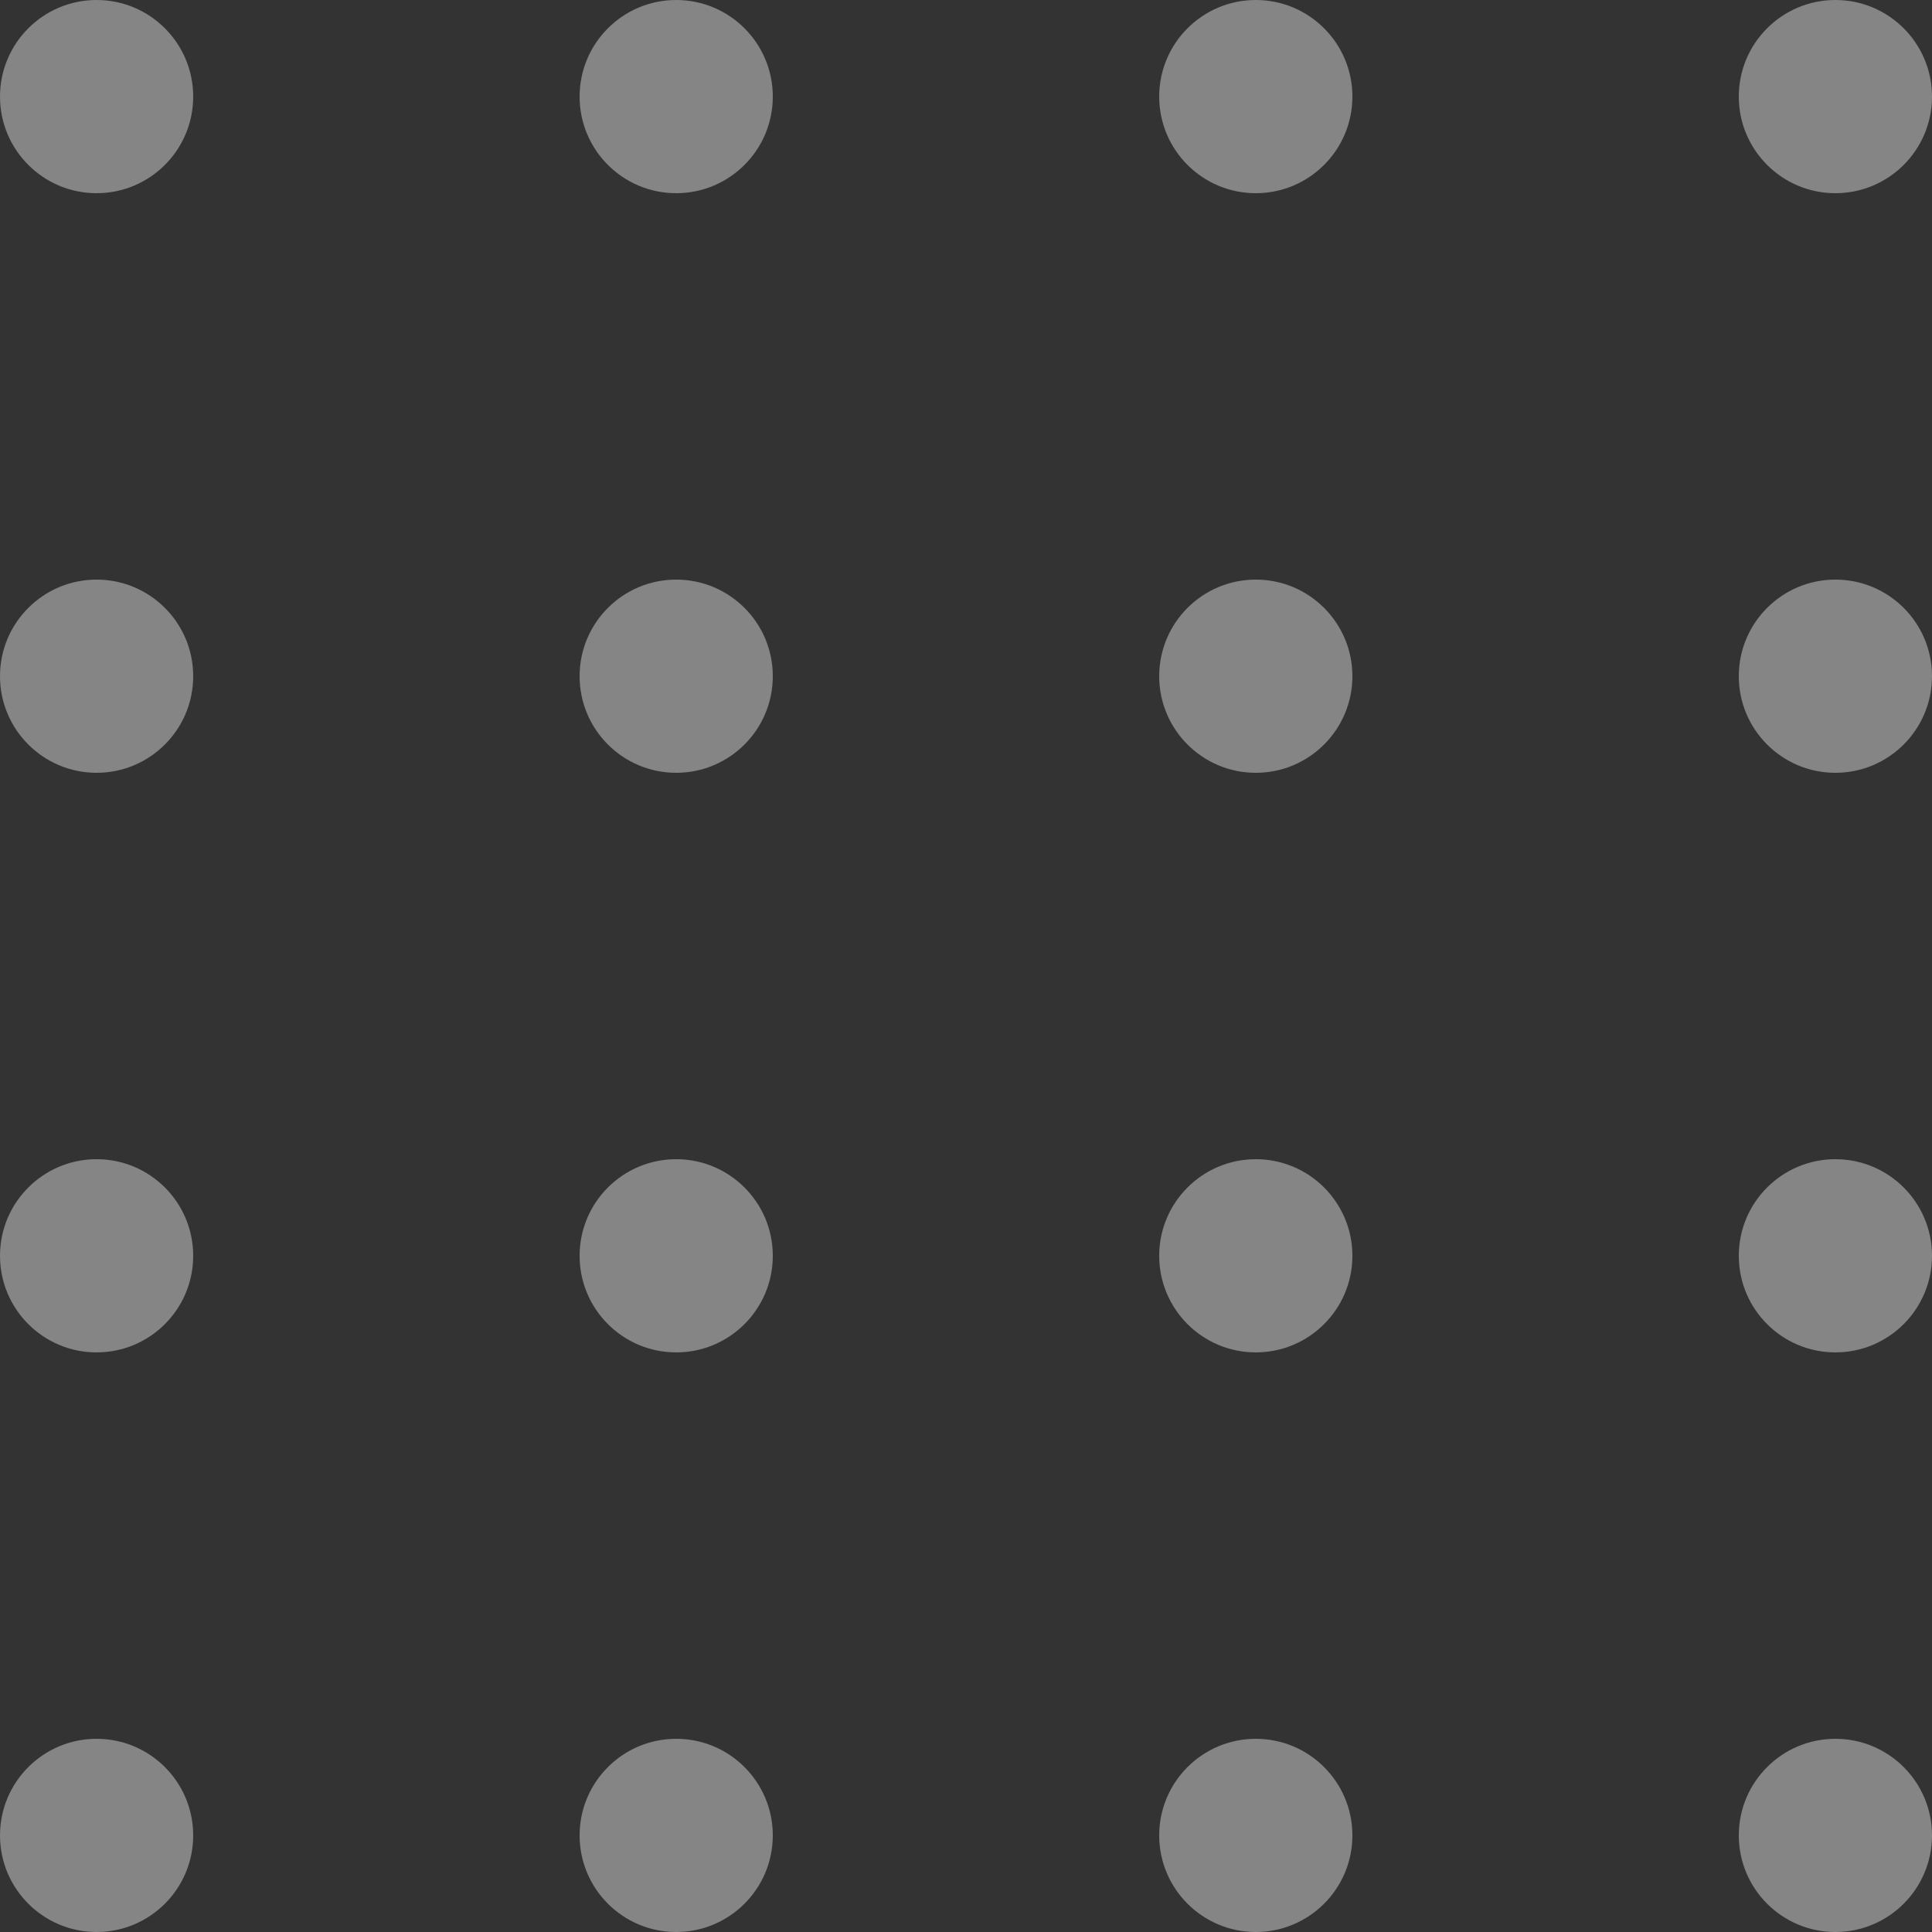 <svg width="100" height="100" viewBox="0 0 100 100" fill="none" xmlns="http://www.w3.org/2000/svg">
<rect x="0" y="0" width="100" height="100" fill="#333333" stroke="none"/>
<g opacity="0.4">
<circle cx="5" cy="5" r="5" fill="white"/>
<circle cx="35" cy="5" r="5" fill="white"/>
<circle cx="65" cy="5" r="5" fill="white"/>
<circle cx="95" cy="5" r="5" fill="white"/>
<circle cx="5" cy="35" r="5" fill="white"/>
<circle cx="35" cy="35" r="5" fill="white"/>
<circle cx="65" cy="35" r="5" fill="white"/>
<circle cx="95" cy="35" r="5" fill="white"/>
<circle cx="5" cy="65" r="5" fill="white"/>
<circle cx="35" cy="65" r="5" fill="white"/>
<circle cx="65" cy="65" r="5" fill="white"/>
<circle cx="95" cy="65" r="5" fill="white"/>
<circle cx="5" cy="95" r="5" fill="white"/>
<circle cx="35" cy="95" r="5" fill="white"/>
<circle cx="65" cy="95" r="5" fill="white"/>
<circle cx="95" cy="95" r="5" fill="white"/>
</g>
</svg>
